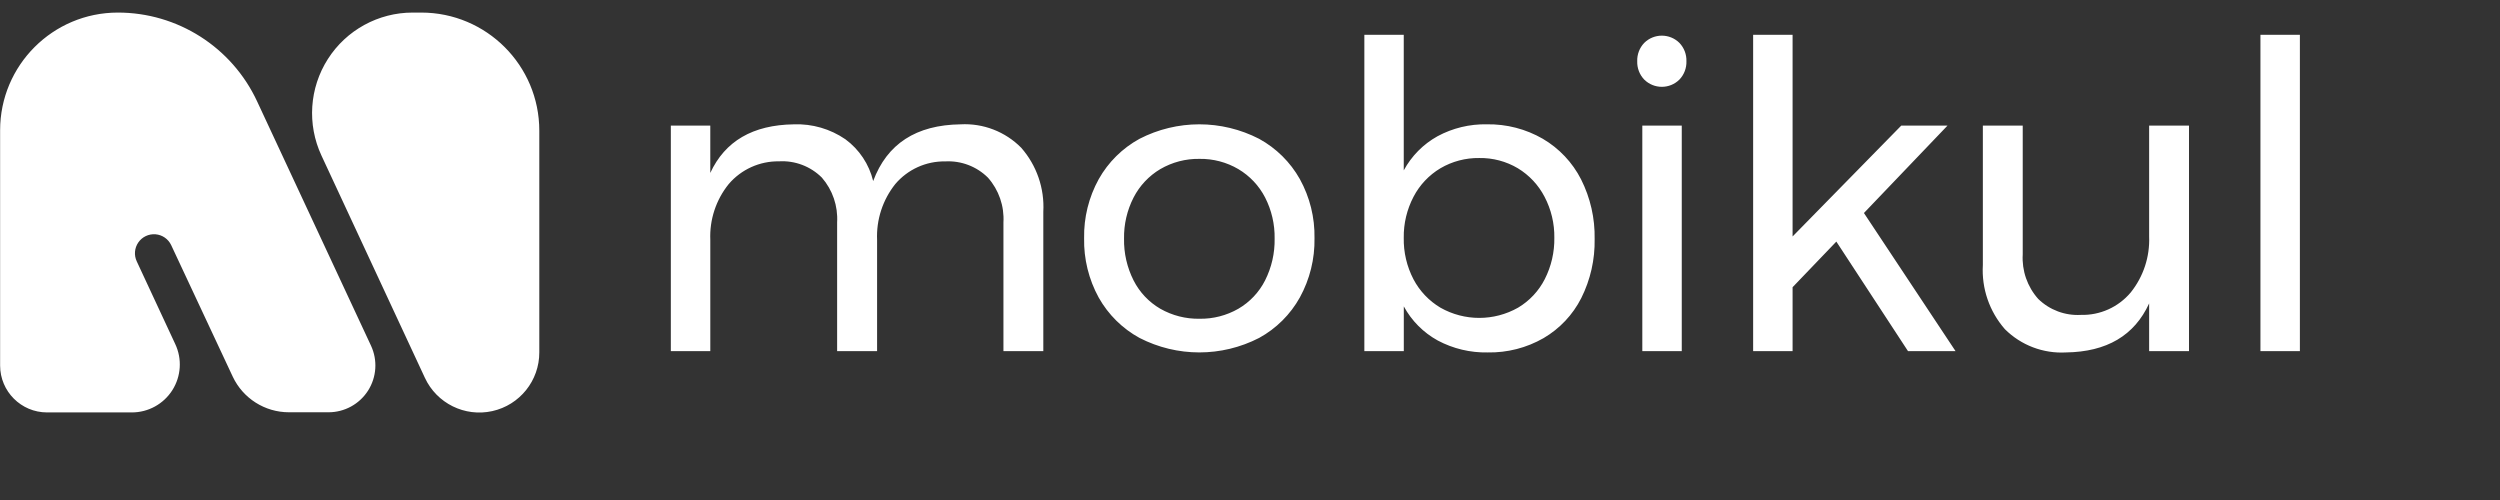 <?xml version="1.0" encoding="UTF-8"?>
<svg width="200px" height="40px" viewBox="0 0 200 40" version="1.1" xmlns="http://www.w3.org/2000/svg" xmlns:xlink="http://www.w3.org/1999/xlink">
    <rect x="0" y="0" width="200" height="40" fill="#333333" stroke="none"/>
    <!-- Generator: Sketch 51.1 (57501) - http://www.bohemiancoding.com/sketch -->
    <title>global-sprite</title>
    <desc>Created with Sketch.</desc>
    <defs></defs>
    <g id="global-sprite" stroke="none" stroke-width="1" fill="none" fill-rule="evenodd">
        <g id="sprite" fill-rule="nonzero">
            <path d="M180.835,2.783 L183.991,2.783 L183.991,28.093 L180.835,28.093 L180.835,2.783 Z M175.12,10.049 L175.12,28.093 L171.931,28.093 L171.931,24.273 C170.754,26.842 168.536,28.15 165.279,28.195 C163.46,28.297 161.684,27.621 160.393,26.336 C159.153,24.923 158.519,23.079 158.628,21.203 L158.628,10.049 L161.818,10.049 L161.818,20.349 C161.74,21.655 162.186,22.938 163.057,23.913 C163.964,24.798 165.201,25.262 166.467,25.192 C167.999,25.233 169.467,24.574 170.454,23.401 C171.472,22.133 171.997,20.54 171.931,18.916 L171.931,10.049 L175.12,10.049 Z M152.642,28.093 L146.907,19.327 L143.407,22.977 L143.407,28.093 L140.251,28.093 L140.251,2.783 L143.407,2.783 L143.407,18.917 L152.1,10.049 L155.8,10.049 L149.115,17.041 L156.445,28.093 L152.645,28.093 L152.642,28.093 Z M134.354,3.432 C134.731,3.826 134.932,4.355 134.914,4.899 C134.932,5.443 134.731,5.972 134.354,6.366 C133.574,7.139 132.318,7.139 131.538,6.366 C131.161,5.972 130.96,5.443 130.978,4.899 C130.96,4.355 131.161,3.826 131.538,3.432 C132.318,2.659 133.574,2.659 134.354,3.432 Z M131.385,10.049 L134.541,10.049 L134.541,28.093 L131.385,28.093 L131.385,10.049 Z M121.445,24.614 C122.36,24.07 123.101,23.278 123.583,22.329 C124.103,21.305 124.365,20.169 124.347,19.02 C124.363,17.881 124.094,16.755 123.566,15.746 C123.077,14.802 122.337,14.011 121.428,13.461 C120.494,12.907 119.425,12.624 118.34,12.642 C117.25,12.626 116.175,12.909 115.235,13.461 C114.318,14.008 113.572,14.799 113.08,15.746 C112.552,16.756 112.284,17.881 112.3,19.02 C112.277,20.176 112.546,21.32 113.08,22.346 C113.576,23.286 114.322,24.071 115.235,24.614 C117.161,25.705 119.519,25.705 121.445,24.614 Z M123.431,11.107 C124.737,11.874 125.797,12.998 126.485,14.347 C127.231,15.826 127.603,17.466 127.571,19.122 C127.602,20.76 127.235,22.381 126.502,23.846 C125.825,25.183 124.776,26.296 123.482,27.052 C122.125,27.829 120.583,28.224 119.019,28.195 C117.626,28.224 116.249,27.895 115.019,27.24 C113.871,26.609 112.929,25.662 112.304,24.511 L112.304,28.093 L109.148,28.093 L109.148,2.783 L112.3,2.783 L112.3,13.63 C112.922,12.482 113.858,11.534 115,10.9 C116.213,10.246 117.575,9.917 118.953,9.945 C120.523,9.919 122.071,10.32 123.431,11.106 L123.431,11.107 Z M92.825,13.528 C91.913,14.069 91.172,14.857 90.687,15.8 C90.166,16.818 89.903,17.949 89.923,19.092 C89.902,20.252 90.164,21.399 90.687,22.435 C91.167,23.38 91.909,24.167 92.825,24.7 C93.78,25.244 94.865,25.52 95.964,25.5 C97.052,25.518 98.125,25.241 99.069,24.7 C99.985,24.166 100.728,23.378 101.207,22.432 C101.729,21.396 101.991,20.249 101.97,19.089 C101.99,17.946 101.728,16.815 101.207,15.797 C100.721,14.855 99.98,14.069 99.069,13.529 C98.129,12.977 97.055,12.693 95.964,12.71 C94.862,12.69 93.777,12.973 92.825,13.528 Z M100.731,11.106 C102.097,11.854 103.226,12.971 103.989,14.329 C104.787,15.774 105.191,17.403 105.16,19.053 C105.19,20.708 104.786,22.343 103.989,23.794 C103.23,25.16 102.101,26.283 100.731,27.034 C97.729,28.58 94.164,28.58 91.162,27.034 C89.794,26.287 88.664,25.17 87.9,23.812 C87.099,22.356 86.695,20.715 86.729,19.054 C86.698,17.404 87.102,15.775 87.9,14.33 C88.663,12.972 89.792,11.855 91.158,11.107 C94.161,9.559 97.728,9.559 100.731,11.106 Z M81.7,11.823 C82.934,13.232 83.568,15.069 83.465,16.939 L83.465,28.093 L80.275,28.093 L80.275,17.793 C80.351,16.483 79.906,15.195 79.036,14.212 C78.134,13.316 76.895,12.844 75.626,12.912 C74.089,12.886 72.622,13.55 71.626,14.72 C70.617,15.985 70.099,17.572 70.167,19.188 L70.167,28.088 L66.97,28.088 L66.97,17.788 C67.046,16.481 66.607,15.195 65.748,14.207 C64.843,13.305 63.596,12.832 62.32,12.907 C60.777,12.884 59.304,13.55 58.3,14.722 C57.281,15.982 56.757,17.571 56.824,19.19 L56.824,28.09 L53.667,28.09 L53.667,10.049 L56.823,10.049 L56.823,13.835 C58,11.288 60.228,9.992 63.508,9.947 C64.975,9.892 66.42,10.311 67.631,11.141 C68.743,11.958 69.53,13.142 69.854,14.484 C70.963,11.505 73.293,9.993 76.845,9.947 C78.657,9.848 80.425,10.531 81.7,11.823 Z M33.7,1.006 L33.017,1.006 C30.268,1.004 27.708,2.406 26.229,4.723 C24.75,7.04 24.557,9.953 25.717,12.445 L33.989,30.221 C34.937,32.266 37.18,33.376 39.381,32.889 C41.582,32.402 43.148,30.449 43.144,28.195 L43.144,10.45 C43.143,5.234 38.916,1.007 33.7,1.006 Z M20.564,8.1 C18.547,3.77 14.201,1.002 9.424,1.006 C4.226,1.008 0.013,5.22 0.009,10.418 L0.009,29.244 C0.012,31.314 1.69,32.991 3.76,32.994 L10.546,32.994 C11.861,32.995 13.085,32.322 13.789,31.212 C14.493,30.101 14.579,28.708 14.017,27.519 L10.941,20.911 C10.709,20.419 10.757,19.841 11.067,19.393 C11.377,18.946 11.901,18.699 12.444,18.743 C12.986,18.788 13.463,19.119 13.695,19.611 L18.621,30.135 C19.441,31.872 21.189,32.981 23.11,32.982 L26.279,32.982 C27.56,32.984 28.754,32.331 29.443,31.251 C30.132,30.171 30.221,28.813 29.679,27.652 L20.564,8.1 Z" id="logo" fill="#ffffff"></path>
        </g>
    </g>
</svg>